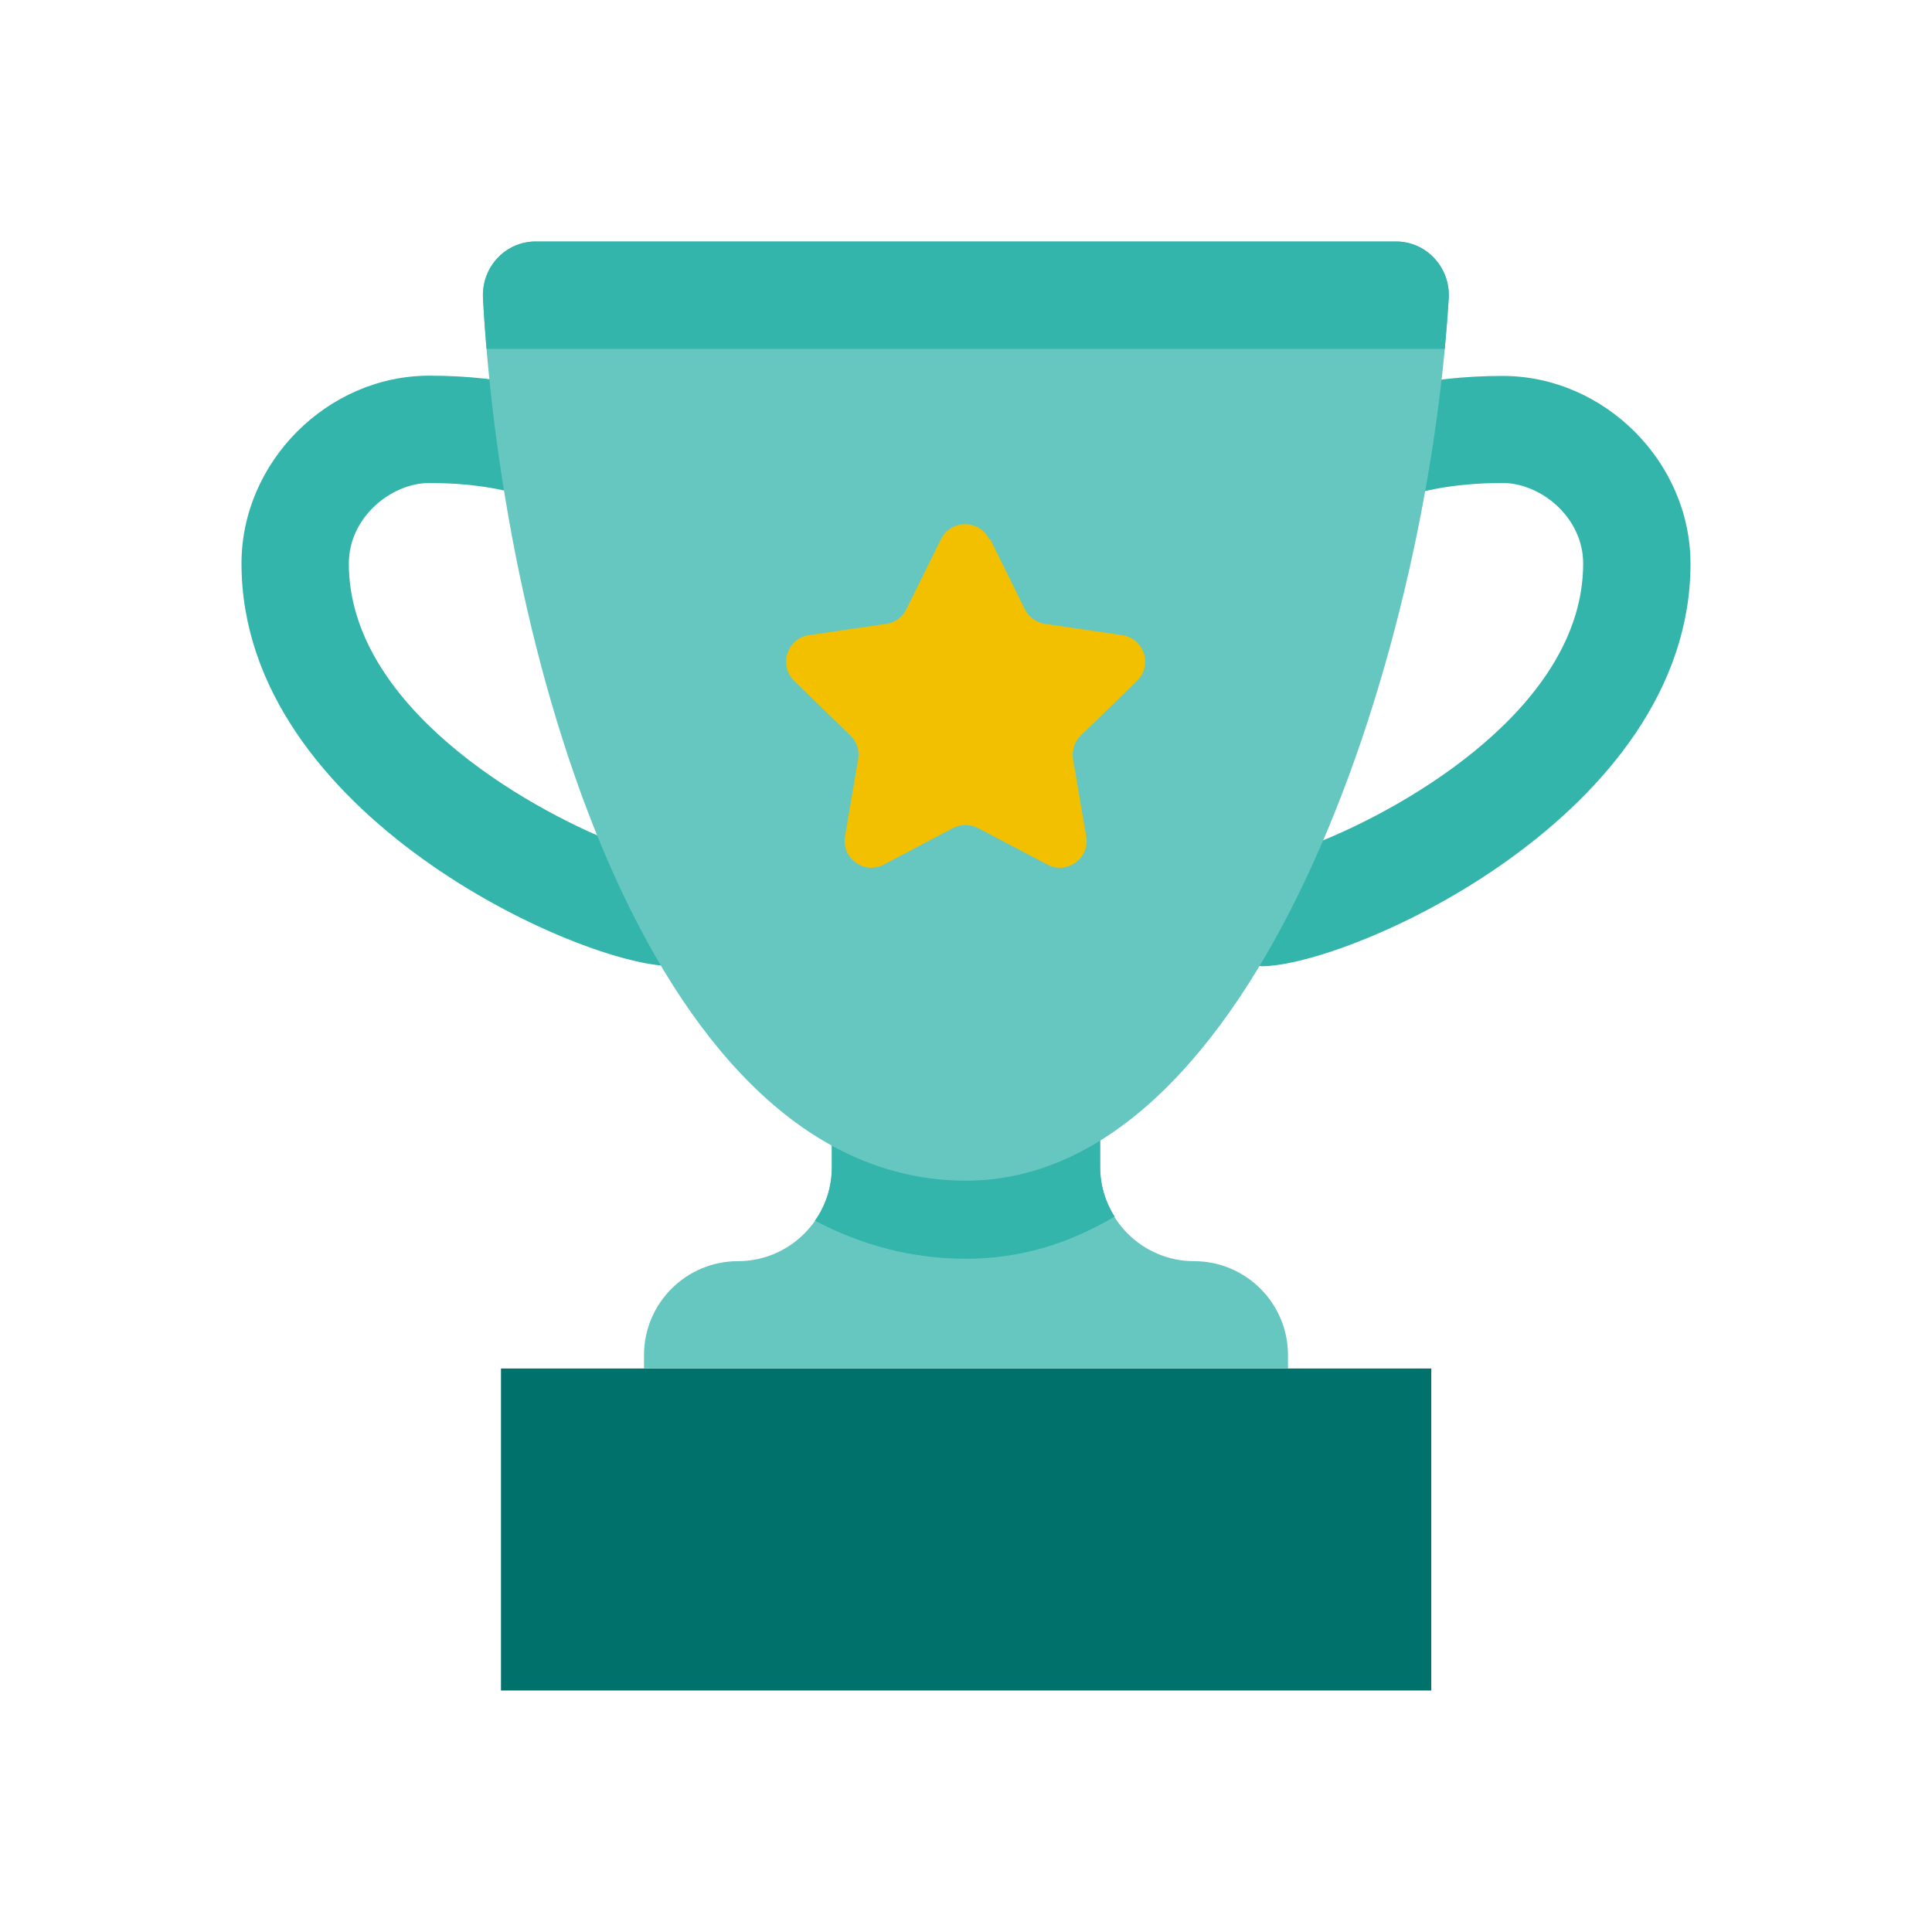 <?xml version="1.0" encoding="UTF-8"?>
<svg id="PRODUCT_ICONS" data-name="PRODUCT ICONS" xmlns="http://www.w3.org/2000/svg" viewBox="0 0 72 72">
  <defs>
    <style>
      .cls-1 {
        fill: #66c7c0;
      }

      .cls-2 {
        fill: #33b5ab;
      }

      .cls-3 {
        fill: #00716b;
      }

      .cls-4 {
        fill: #f3c000;
      }
    </style>
  </defs>
  <path class="cls-2" d="M27,36h-2c-3.31,0-16-5.63-16-15,0-3.79,3.21-7,7-7,5.66,0,9.64,2.33,10.91,6.4l.09.29v15.3ZM16,18c-1.42,0-3,1.28-3,3,0,5.27,6.49,9.07,10,10.44v-10.1c-.82-2.12-3.35-3.34-7-3.34Z"/>
  <path class="cls-2" d="M47,36h-2v-15.3l.09-.29c1.27-4.07,5.25-6.4,10.91-6.4,3.79,0,7,3.21,7,7,0,9.37-12.69,15-16,15ZM49,21.34v10.1c3.51-1.37,10-5.16,10-10.44,0-1.72-1.58-3-3-3-3.65,0-6.18,1.21-7,3.34Z"/>
  <rect class="cls-3" x="18.67" y="51" width="34.67" height="12"/>
  <path class="cls-1" d="M41,43.5v-1.5h-10v1.5c0,1.93-1.57,3.5-3.5,3.5h0c-1.93,0-3.5,1.57-3.5,3.5v.5h24v-.5c0-1.93-1.57-3.5-3.5-3.5h0c-1.93,0-3.5-1.57-3.5-3.5Z"/>
  <path class="cls-2" d="M31,42v1.5c0,.74-.23,1.43-.63,1.99,1.72.91,3.6,1.42,5.63,1.42s3.82-.56,5.54-1.57c-.34-.54-.54-1.17-.54-1.85v-1.5h-10Z"/>
  <path class="cls-1" d="M19.96,9c-1.13,0-2.02.96-1.96,2.11.75,13.73,6.39,32.89,18,32.89,10.68,0,17.15-19.14,17.99-32.87.07-1.15-.83-2.13-1.96-2.13H19.96Z"/>
  <path class="cls-2" d="M18,11.11c.03.62.08,1.25.13,1.89h35.71c.06-.63.11-1.26.15-1.88.07-1.15-.83-2.12-1.96-2.12H19.96c-1.13,0-2.02.96-1.96,2.11Z"/>
  <path class="cls-4" d="M36.9,20.09l1.29,2.61c.15.3.43.5.75.55l2.88.42c.82.12,1.15,1.13.55,1.71l-2.09,2.03c-.24.23-.34.56-.29.89l.49,2.87c.14.82-.72,1.44-1.45,1.05l-2.58-1.36c-.29-.15-.64-.15-.93,0l-2.58,1.36c-.73.39-1.59-.24-1.45-1.05l.49-2.87c.06-.32-.05-.66-.29-.89l-2.09-2.03c-.59-.58-.27-1.59.55-1.71l2.88-.42c.33-.05.61-.25.75-.55l1.29-2.61c.37-.74,1.43-.74,1.79,0Z"/>
</svg>